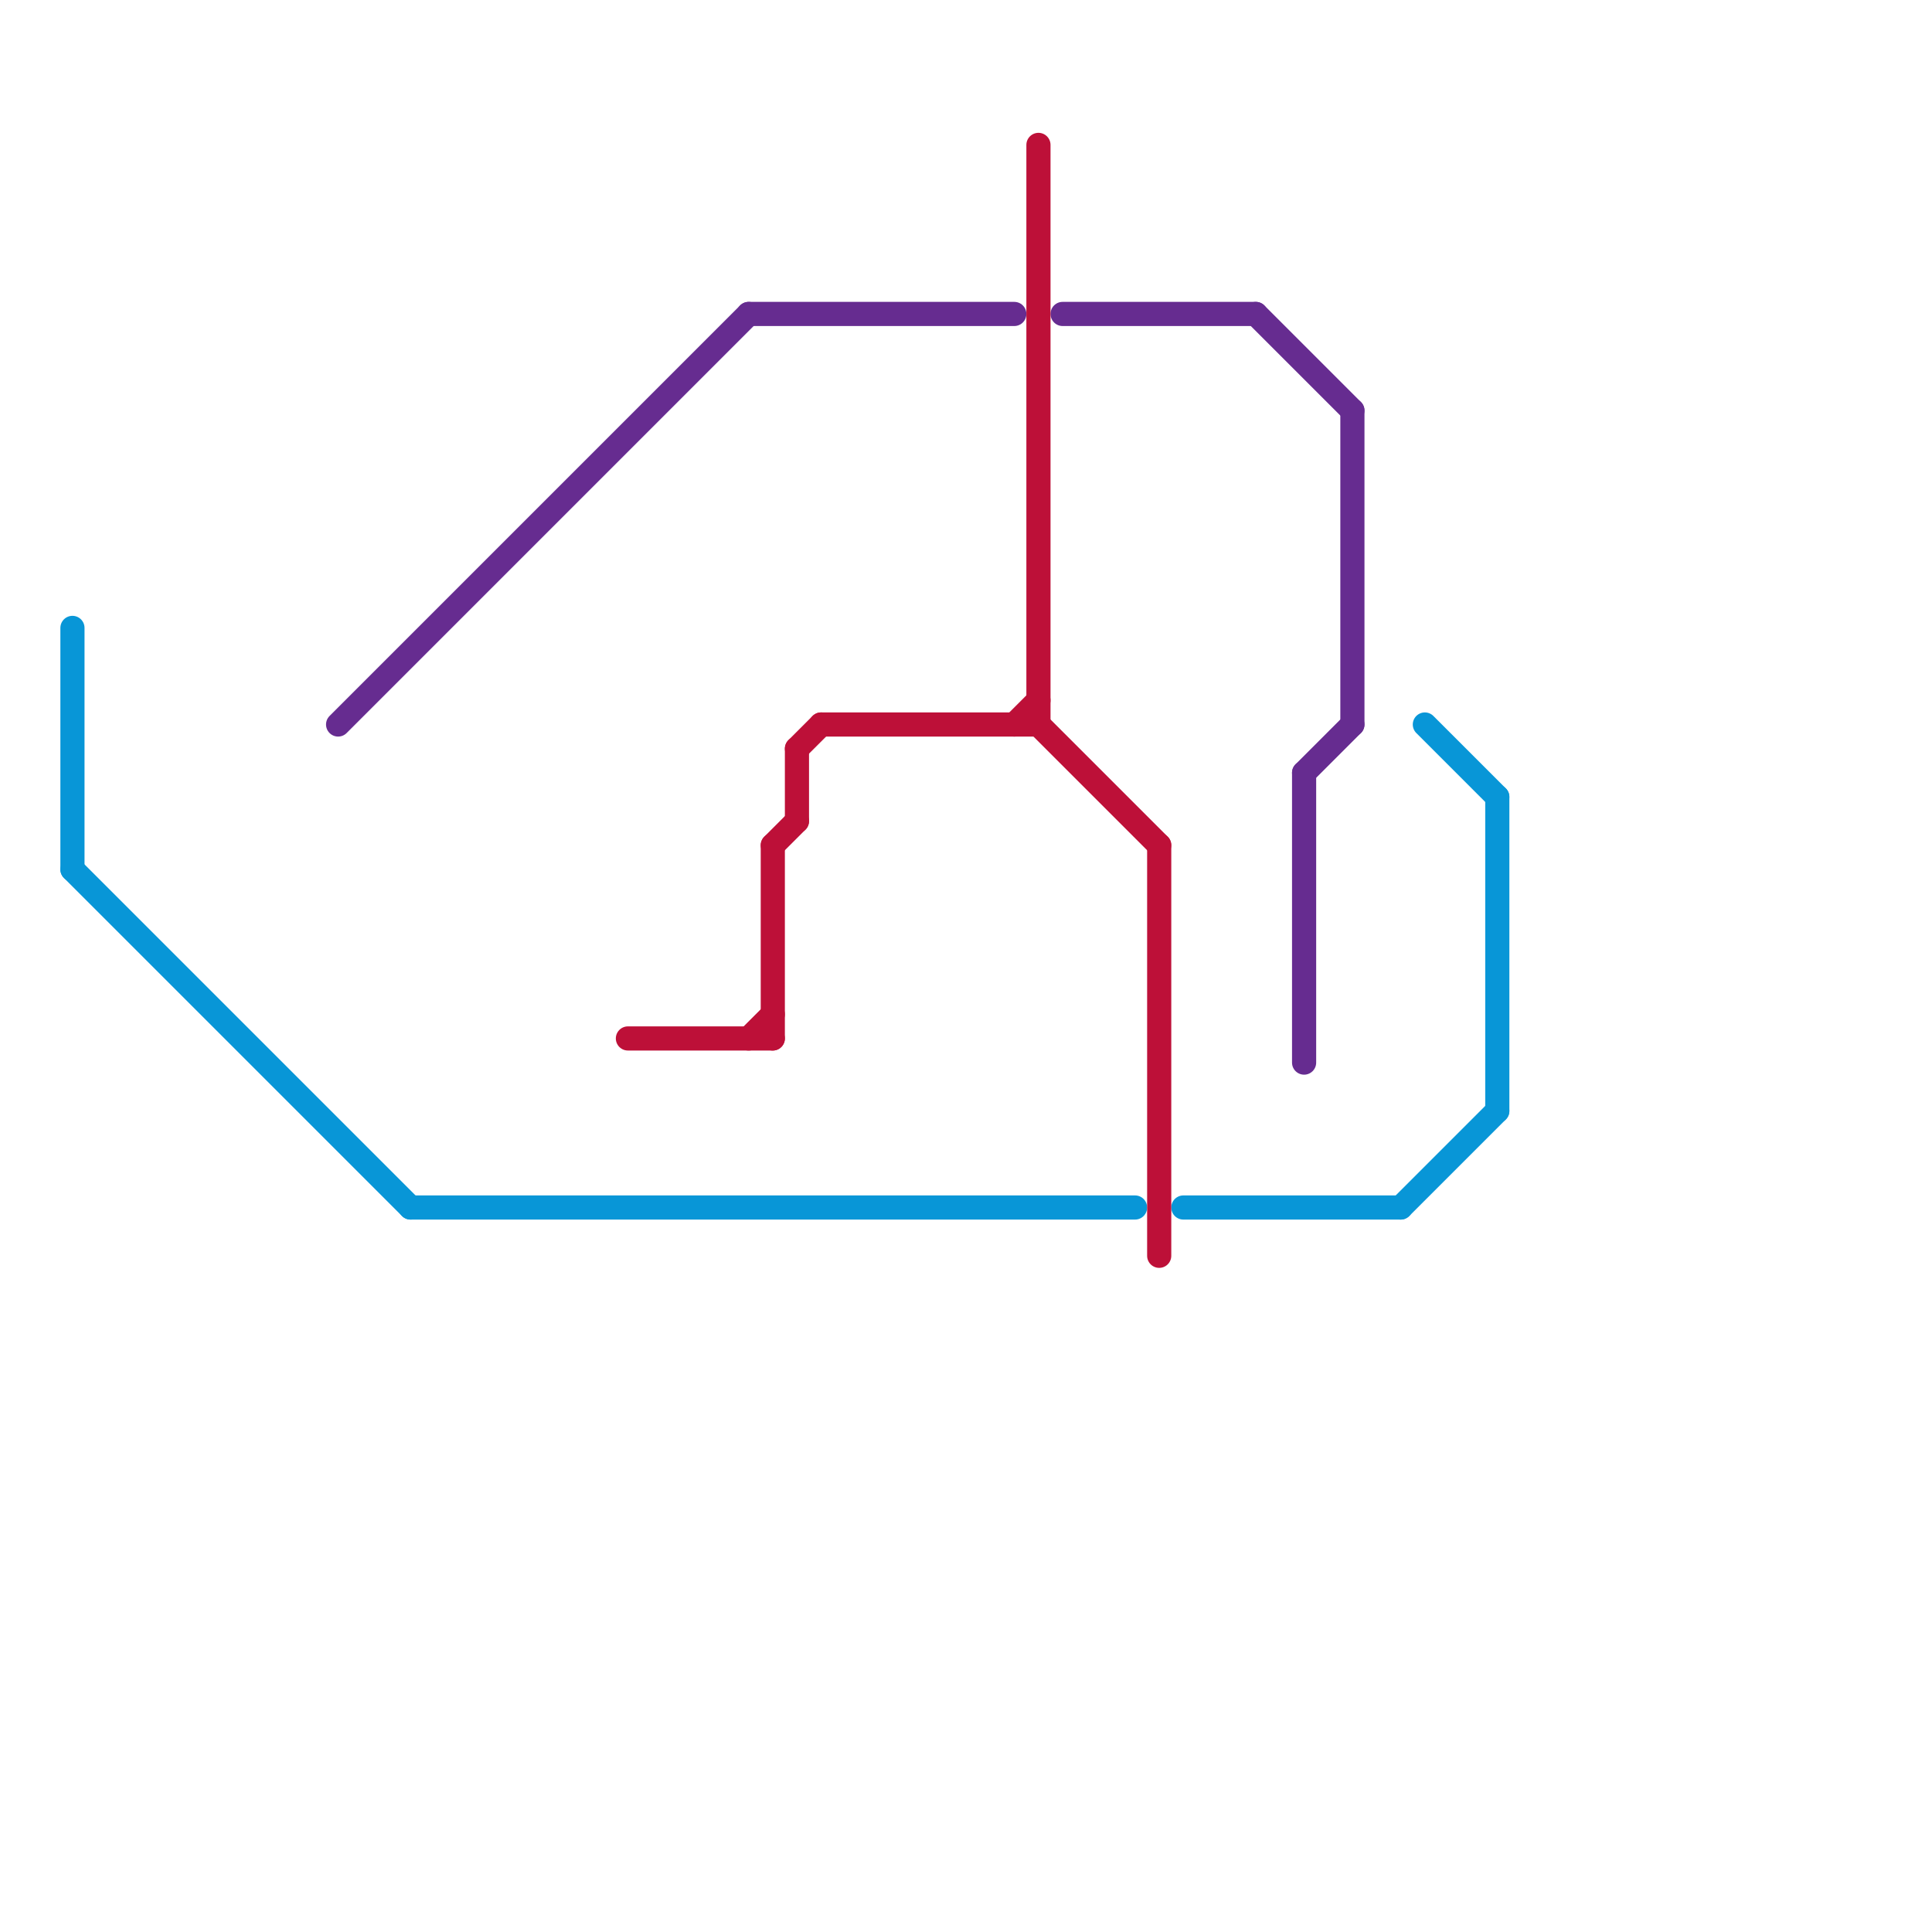 
<svg version="1.1" xmlns="http://www.w3.org/2000/svg" viewBox="0 0 80 80">
<style>text { font: 1px Helvetica; font-weight: 600; white-space: pre; dominant-baseline: central; } line { stroke-width: 1; fill: none; stroke-linecap: round; stroke-linejoin: round; } .c0 { stroke: #0896d7 } .c1 { stroke: #662c90 } .c2 { stroke: #bd1038 }</style><defs><g id="wm-xf"><circle r="1.2" fill="#000"/><circle r="0.9" fill="#fff"/><circle r="0.6" fill="#000"/><circle r="0.3" fill="#fff"/></g><g id="wm"><circle r="0.6" fill="#000"/><circle r="0.3" fill="#fff"/></g></defs><line class="c0" x1="3" y1="26" x2="3" y2="36"/><line class="c0" x1="58" y1="50" x2="62" y2="46"/><line class="c0" x1="17" y1="50" x2="47" y2="50"/><line class="c0" x1="59" y1="30" x2="62" y2="33"/><line class="c0" x1="3" y1="36" x2="17" y2="50"/><line class="c0" x1="49" y1="50" x2="58" y2="50"/><line class="c0" x1="62" y1="33" x2="62" y2="46"/><line class="c1" x1="54" y1="32" x2="54" y2="44"/><line class="c1" x1="52" y1="13" x2="56" y2="17"/><line class="c1" x1="54" y1="32" x2="56" y2="30"/><line class="c1" x1="31" y1="13" x2="42" y2="13"/><line class="c1" x1="14" y1="30" x2="31" y2="13"/><line class="c1" x1="56" y1="17" x2="56" y2="30"/><line class="c1" x1="44" y1="13" x2="52" y2="13"/><line class="c2" x1="48" y1="35" x2="48" y2="52"/><line class="c2" x1="26" y1="43" x2="32" y2="43"/><line class="c2" x1="42" y1="30" x2="43" y2="29"/><line class="c2" x1="43" y1="30" x2="48" y2="35"/><line class="c2" x1="32" y1="35" x2="32" y2="43"/><line class="c2" x1="31" y1="43" x2="32" y2="42"/><line class="c2" x1="32" y1="35" x2="33" y2="34"/><line class="c2" x1="34" y1="30" x2="43" y2="30"/><line class="c2" x1="43" y1="6" x2="43" y2="30"/><line class="c2" x1="33" y1="31" x2="34" y2="30"/><line class="c2" x1="33" y1="31" x2="33" y2="34"/>
</svg>
